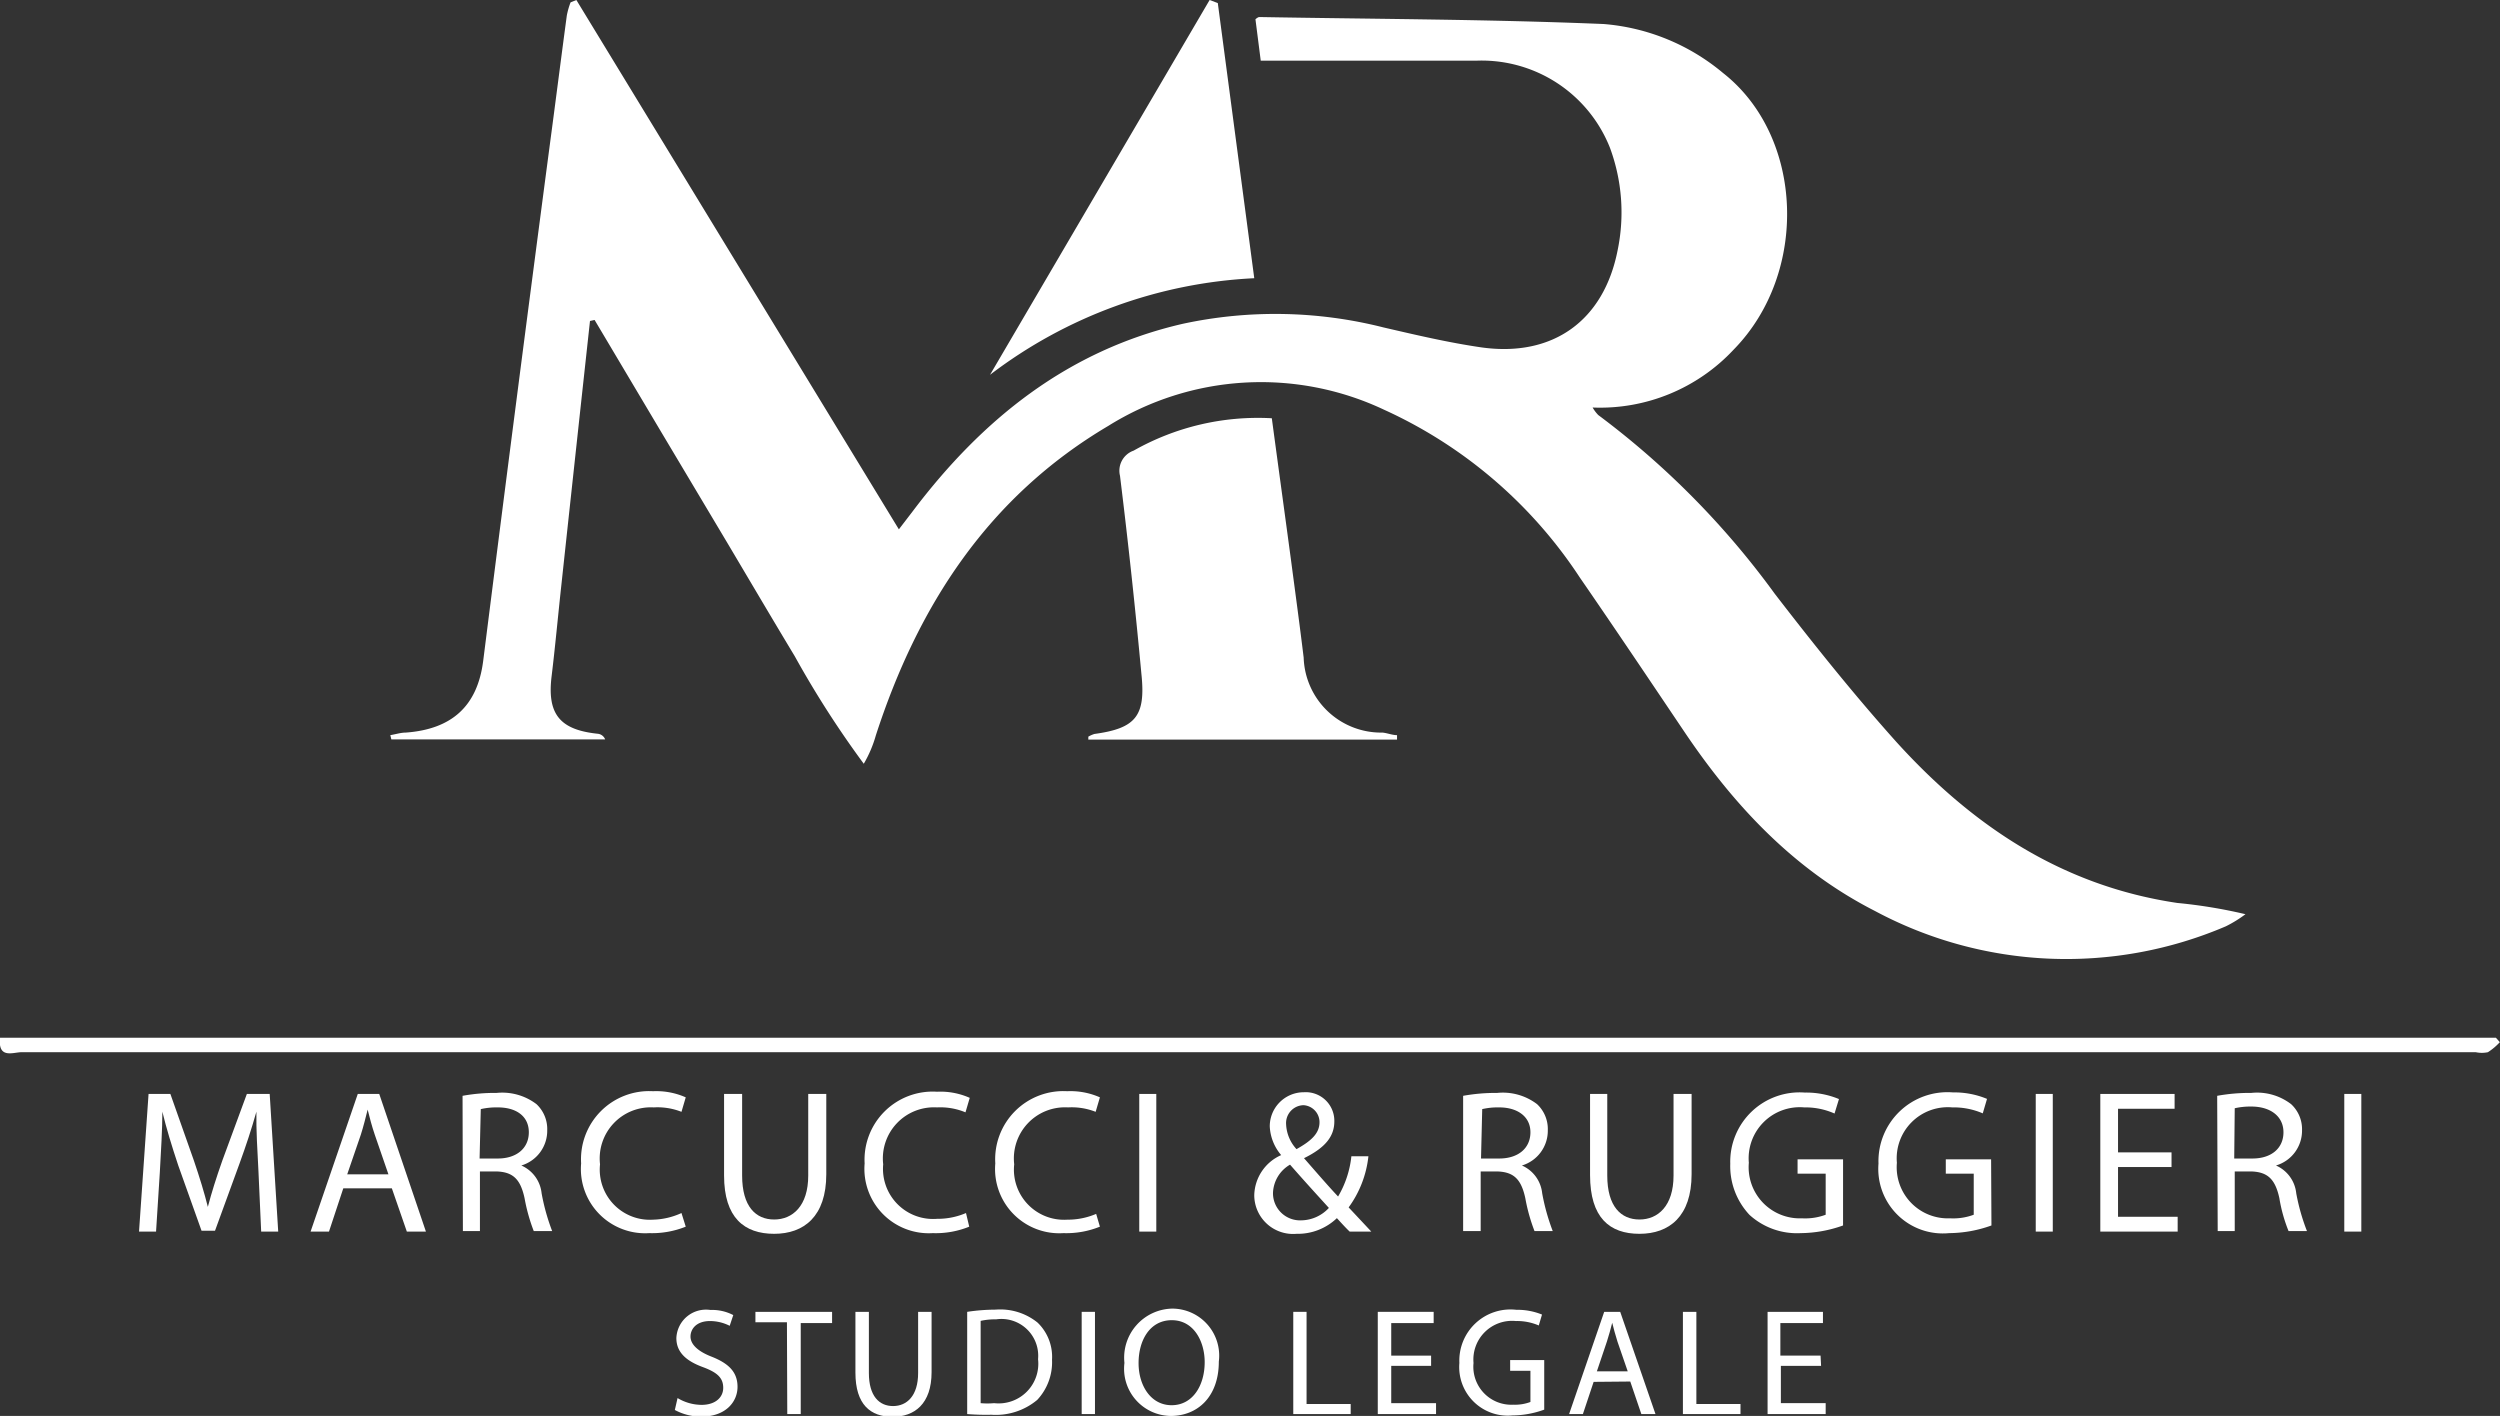<?xml version="1.0" encoding="UTF-8"?>
<svg xmlns="http://www.w3.org/2000/svg" viewBox="0 0 146.74 83.11">
  <rect x="0" y="0" width="146.74" height="83.11" fill="#333333" stroke="none"/>
  <defs>
    <style>.cls-1{fill:#fff;}</style>
  </defs>
  <g id="Livello_2" data-name="Livello 2">
    <g id="Livello_1-2" data-name="Livello 1">
      <path class="cls-1" d="M34.63,18.84l.27-.06,3.9,6.56,3.93,6.59c1.3,2.19,2.6,4.4,3.92,6.59a57.71,57.71,0,0,0,4.05,6.31,7.11,7.11,0,0,0,.71-1.67C53.88,35.55,58,29.17,65.05,25a16.92,16.92,0,0,1,16.19-.95A27.19,27.19,0,0,1,92.73,33.9c2.07,3,4.08,6,6.1,9,2.94,4.38,6.47,8.15,11.22,10.57a23.79,23.79,0,0,0,20.6.9,7.28,7.28,0,0,0,1.15-.71,29.57,29.57,0,0,0-4-.66c-6.74-1-12-4.5-16.49-9.45-2.5-2.79-4.85-5.73-7.14-8.7A49,49,0,0,0,93.81,24.36a2.21,2.21,0,0,1-.33-.44,10.73,10.73,0,0,0,8.28-3.4C106.19,16,105.88,8,101.13,4.28a12.46,12.46,0,0,0-7-2.87C87.39,1.13,80.65,1.12,73.91,1c0,0-.07,0-.22.13L74,3.56h1.43c3.75,0,7.51,0,11.26,0A8.1,8.1,0,0,1,94.5,8.68a10.94,10.94,0,0,1,.45,6c-.81,4.15-3.81,6.3-8,5.71-1.93-.28-3.84-.73-5.74-1.17A25.81,25.81,0,0,0,69.45,19c-6.77,1.55-11.8,5.61-15.87,11l-.82,1.07L33.83,0l-.34.14a4.45,4.45,0,0,0-.22.77c-.34,2.53-.66,5.06-1,7.6q-2,15.15-3.91,30.29c-.34,2.65-1.84,4-4.54,4.2-.3,0-.6.1-.91.15l.06.25H35.52a.52.52,0,0,0-.42-.33c-2.25-.23-3-1.16-2.72-3.4.21-1.74.37-3.49.56-5.24Q33.78,26.63,34.63,18.84ZM82,43.41l0-.26c-.28,0-.56-.12-.85-.15a4.55,4.55,0,0,1-4.63-4.4c-.23-1.9-.49-3.8-.74-5.7-.37-2.76-.75-5.52-1.13-8.35a14.8,14.8,0,0,0-8.11,1.9,1.25,1.25,0,0,0-.8,1.48Q66.46,33.77,67,39.6c.25,2.44-.35,3.15-2.76,3.48a1.65,1.65,0,0,0-.36.16l0,.17Zm64.72,17.75-.22-.25H0c-.13,1.27.77.85,1.27.85q72,0,144.05,0a1.67,1.67,0,0,0,.71,0A3.48,3.48,0,0,0,146.74,61.16ZM71.48.18,71,0l-12.89,22a27.76,27.76,0,0,1,15.51-5.67C72.9,10.9,72.19,5.54,71.48.18Z"></path>
      <path class="cls-1" d="M15.17,68.74c-.06-1.13-.14-2.48-.12-3.49h0c-.28,1-.61,2-1,3.07l-1.43,3.92h-.79L10.46,68.4c-.38-1.14-.7-2.19-.93-3.15h0c0,1-.08,2.36-.15,3.58l-.22,3.46h-1l.56-8.08H10l1.38,3.91c.34,1,.61,1.88.82,2.72h0c.21-.81.49-1.7.85-2.72l1.44-3.91h1.34l.5,8.08h-1Z"></path>
      <path class="cls-1" d="M20.15,69.75l-.84,2.54H18.23L21,64.21h1.26L25,72.29H23.88L23,69.75Zm2.65-.82L22,66.61c-.18-.53-.3-1-.42-1.48h0c-.12.48-.25,1-.4,1.47l-.8,2.33Z"></path>
      <path class="cls-1" d="M27.15,64.32a10.58,10.58,0,0,1,2-.17,3.31,3.31,0,0,1,2.34.66,2,2,0,0,1,.63,1.53,2.13,2.13,0,0,1-1.52,2.07v0a2,2,0,0,1,1.19,1.63,12.33,12.33,0,0,0,.62,2.22H31.33a10.51,10.51,0,0,1-.54-1.93c-.24-1.11-.67-1.53-1.62-1.57h-1v3.5h-1Zm1,3.68h1.07c1.11,0,1.82-.61,1.82-1.54S30.32,65,29.22,65a4.15,4.15,0,0,0-1,.1Z"></path>
      <path class="cls-1" d="M40.25,72a5.29,5.29,0,0,1-2.14.38,3.77,3.77,0,0,1-4-4.09,4,4,0,0,1,4.22-4.24,4.26,4.26,0,0,1,1.92.36l-.25.85A3.85,3.85,0,0,0,38.37,65a3,3,0,0,0-3.15,3.34,2.94,2.94,0,0,0,3.11,3.25A4.24,4.24,0,0,0,40,71.2Z"></path>
      <path class="cls-1" d="M43.56,64.21V69c0,1.82.8,2.58,1.88,2.58s2-.79,2-2.58V64.21h1.06v4.71c0,2.48-1.31,3.5-3.06,3.5S42.5,71.48,42.5,69V64.21Z"></path>
      <path class="cls-1" d="M56.89,72a5.21,5.21,0,0,1-2.14.38,3.78,3.78,0,0,1-4-4.09A4,4,0,0,1,55,64.08a4.22,4.22,0,0,1,1.92.36l-.25.85A3.84,3.84,0,0,0,55,65a3,3,0,0,0-3.16,3.34A2.94,2.94,0,0,0,55,71.54a4.21,4.21,0,0,0,1.7-.34Z"></path>
      <path class="cls-1" d="M64.56,72a5.25,5.25,0,0,1-2.14.38,3.77,3.77,0,0,1-4-4.09,4,4,0,0,1,4.22-4.24,4.26,4.26,0,0,1,1.92.36l-.25.85A3.84,3.84,0,0,0,62.69,65a3,3,0,0,0-3.16,3.34,2.94,2.94,0,0,0,3.11,3.25,4.24,4.24,0,0,0,1.7-.34Z"></path>
      <path class="cls-1" d="M67.87,64.21v8.08h-1V64.21Z"></path>
      <path class="cls-1" d="M79.22,72.29c-.23-.22-.44-.45-.75-.79a3.32,3.32,0,0,1-2.37.92,2.28,2.28,0,0,1-2.48-2.26A2.64,2.64,0,0,1,75.2,67.8v0a2.79,2.79,0,0,1-.67-1.69,2,2,0,0,1,2-2,1.68,1.68,0,0,1,1.79,1.71c0,.85-.49,1.53-1.78,2.16v0c.69.79,1.46,1.68,2,2.25a5.83,5.83,0,0,0,.78-2.36h1a6.21,6.21,0,0,1-1.16,3l1.33,1.42ZM78,70.9c-.48-.53-1.38-1.51-2.28-2.54a2,2,0,0,0-1,1.64,1.59,1.59,0,0,0,1.65,1.63A2.25,2.25,0,0,0,78,70.9ZM75.49,66a2.29,2.29,0,0,0,.61,1.45c.82-.46,1.35-.9,1.35-1.58a1,1,0,0,0-.94-1A1.05,1.05,0,0,0,75.49,66Z"></path>
      <path class="cls-1" d="M85.88,64.32a10.77,10.77,0,0,1,2-.17,3.31,3.31,0,0,1,2.34.66,2,2,0,0,1,.63,1.53,2.13,2.13,0,0,1-1.52,2.07v0a2,2,0,0,1,1.19,1.63,12.33,12.33,0,0,0,.62,2.22H90.07a10.51,10.51,0,0,1-.54-1.93c-.24-1.11-.67-1.53-1.62-1.57h-1v3.5H85.88ZM86.93,68H88c1.12,0,1.83-.61,1.83-1.54S89.06,65,88,65a4.09,4.09,0,0,0-1,.1Z"></path>
      <path class="cls-1" d="M94.34,64.21V69c0,1.82.81,2.58,1.89,2.58s2-.79,2-2.58V64.21h1.06v4.71c0,2.48-1.31,3.5-3.06,3.5s-2.9-.94-2.9-3.45V64.21Z"></path>
      <path class="cls-1" d="M108.18,71.93a7.52,7.52,0,0,1-2.49.45,4.14,4.14,0,0,1-3-1.07,4.18,4.18,0,0,1-1.13-3,4.07,4.07,0,0,1,4.38-4.18,5,5,0,0,1,2,.38l-.26.85A4.19,4.19,0,0,0,105.9,65a3,3,0,0,0-3.25,3.25,3,3,0,0,0,3.12,3.26,3.43,3.43,0,0,0,1.39-.21V68.89h-1.65v-.84h2.67Z"></path>
      <path class="cls-1" d="M116.89,71.93a7.45,7.45,0,0,1-2.48.45,3.79,3.79,0,0,1-4.15-4.08,4.05,4.05,0,0,1,4.37-4.18,5,5,0,0,1,2,.38l-.25.85a4.28,4.28,0,0,0-1.79-.35,3,3,0,0,0-3.25,3.25,3,3,0,0,0,3.12,3.26,3.43,3.43,0,0,0,1.39-.21V68.89h-1.64v-.84h2.66Z"></path>
      <path class="cls-1" d="M120.49,64.21v8.08h-1V64.21Z"></path>
      <path class="cls-1" d="M127.46,68.5h-3.14v2.92h3.5v.87h-4.54V64.21h4.36v.87h-3.32v2.56h3.14Z"></path>
      <path class="cls-1" d="M130.14,64.32a10.66,10.66,0,0,1,2-.17,3.28,3.28,0,0,1,2.34.66,2,2,0,0,1,.64,1.53,2.13,2.13,0,0,1-1.53,2.07v0a2,2,0,0,1,1.19,1.63,12.06,12.06,0,0,0,.63,2.22h-1.08a9,9,0,0,1-.54-1.93c-.24-1.11-.68-1.53-1.62-1.57h-1v3.5h-1Zm1,3.68h1.07c1.12,0,1.82-.61,1.82-1.54s-.75-1.5-1.86-1.51a4.15,4.15,0,0,0-1,.1Z"></path>
      <path class="cls-1" d="M138.6,64.21v8.08h-1V64.21Z"></path>
      <path class="cls-1" d="M39.77,82.06a2.76,2.76,0,0,0,1.41.4c.8,0,1.27-.43,1.27-1s-.33-.89-1.15-1.2c-1-.36-1.6-.87-1.6-1.72a1.74,1.74,0,0,1,2-1.65,2.67,2.67,0,0,1,1.34.3l-.21.63a2.57,2.57,0,0,0-1.15-.28c-.83,0-1.15.49-1.15.91s.37.84,1.21,1.17c1,.39,1.55.89,1.55,1.78s-.7,1.75-2.13,1.75a3.24,3.24,0,0,1-1.55-.39Z"></path>
      <path class="cls-1" d="M46.19,77.61H44.34V77h4.5v.66H47V83h-.79Z"></path>
      <path class="cls-1" d="M51,77v3.59c0,1.36.61,1.94,1.42,1.94s1.47-.6,1.47-1.94V77h.79v3.54c0,1.86-1,2.62-2.29,2.62s-2.18-.71-2.18-2.59V77Z"></path>
      <path class="cls-1" d="M56.77,77a11.57,11.57,0,0,1,1.67-.13,3.48,3.48,0,0,1,2.46.76,2.79,2.79,0,0,1,.85,2.18,3.24,3.24,0,0,1-.87,2.36,3.79,3.79,0,0,1-2.69.87A14.16,14.16,0,0,1,56.77,83Zm.79,5.36a4.35,4.35,0,0,0,.79,0,2.33,2.33,0,0,0,2.58-2.58,2.16,2.16,0,0,0-2.46-2.34,3.93,3.93,0,0,0-.91.09Z"></path>
      <path class="cls-1" d="M64.27,77V83h-.78V77Z"></path>
      <path class="cls-1" d="M71.54,79.92c0,2.09-1.27,3.19-2.82,3.19A2.77,2.77,0,0,1,66,80a2.88,2.88,0,0,1,2.81-3.19A2.76,2.76,0,0,1,71.54,79.92Zm-4.71.1c0,1.29.71,2.46,1.94,2.46s1.94-1.15,1.94-2.53c0-1.2-.63-2.46-1.93-2.46S66.83,78.69,66.83,80Z"></path>
      <path class="cls-1" d="M75.91,77h.78v5.41h2.59V83H75.91Z"></path>
      <path class="cls-1" d="M84,80.17H81.66v2.19h2.63V83H80.87V77h3.28v.66H81.66v1.91H84Z"></path>
      <path class="cls-1" d="M90.64,82.74a5.54,5.54,0,0,1-1.86.34A2.85,2.85,0,0,1,85.66,80,3,3,0,0,1,89,76.88a3.85,3.85,0,0,1,1.51.28l-.19.64a3.2,3.2,0,0,0-1.34-.26A2.27,2.27,0,0,0,86.49,80a2.23,2.23,0,0,0,2.34,2.45,2.55,2.55,0,0,0,1-.16V80.46H88.64v-.63h2Z"></path>
      <path class="cls-1" d="M93.54,81.11,92.91,83H92.1L94.16,77h.94L97.17,83h-.83l-.65-1.91Zm2-.62-.6-1.74c-.13-.4-.22-.76-.31-1.11h0c-.09.36-.19.73-.31,1.1l-.59,1.75Z"></path>
      <path class="cls-1" d="M98.78,77h.79v5.41h2.59V83H98.78Z"></path>
      <path class="cls-1" d="M106.89,80.17h-2.36v2.19h2.63V83h-3.41V77H107v.66h-2.5v1.91h2.36Z"></path>
    </g>
  </g>
</svg>
